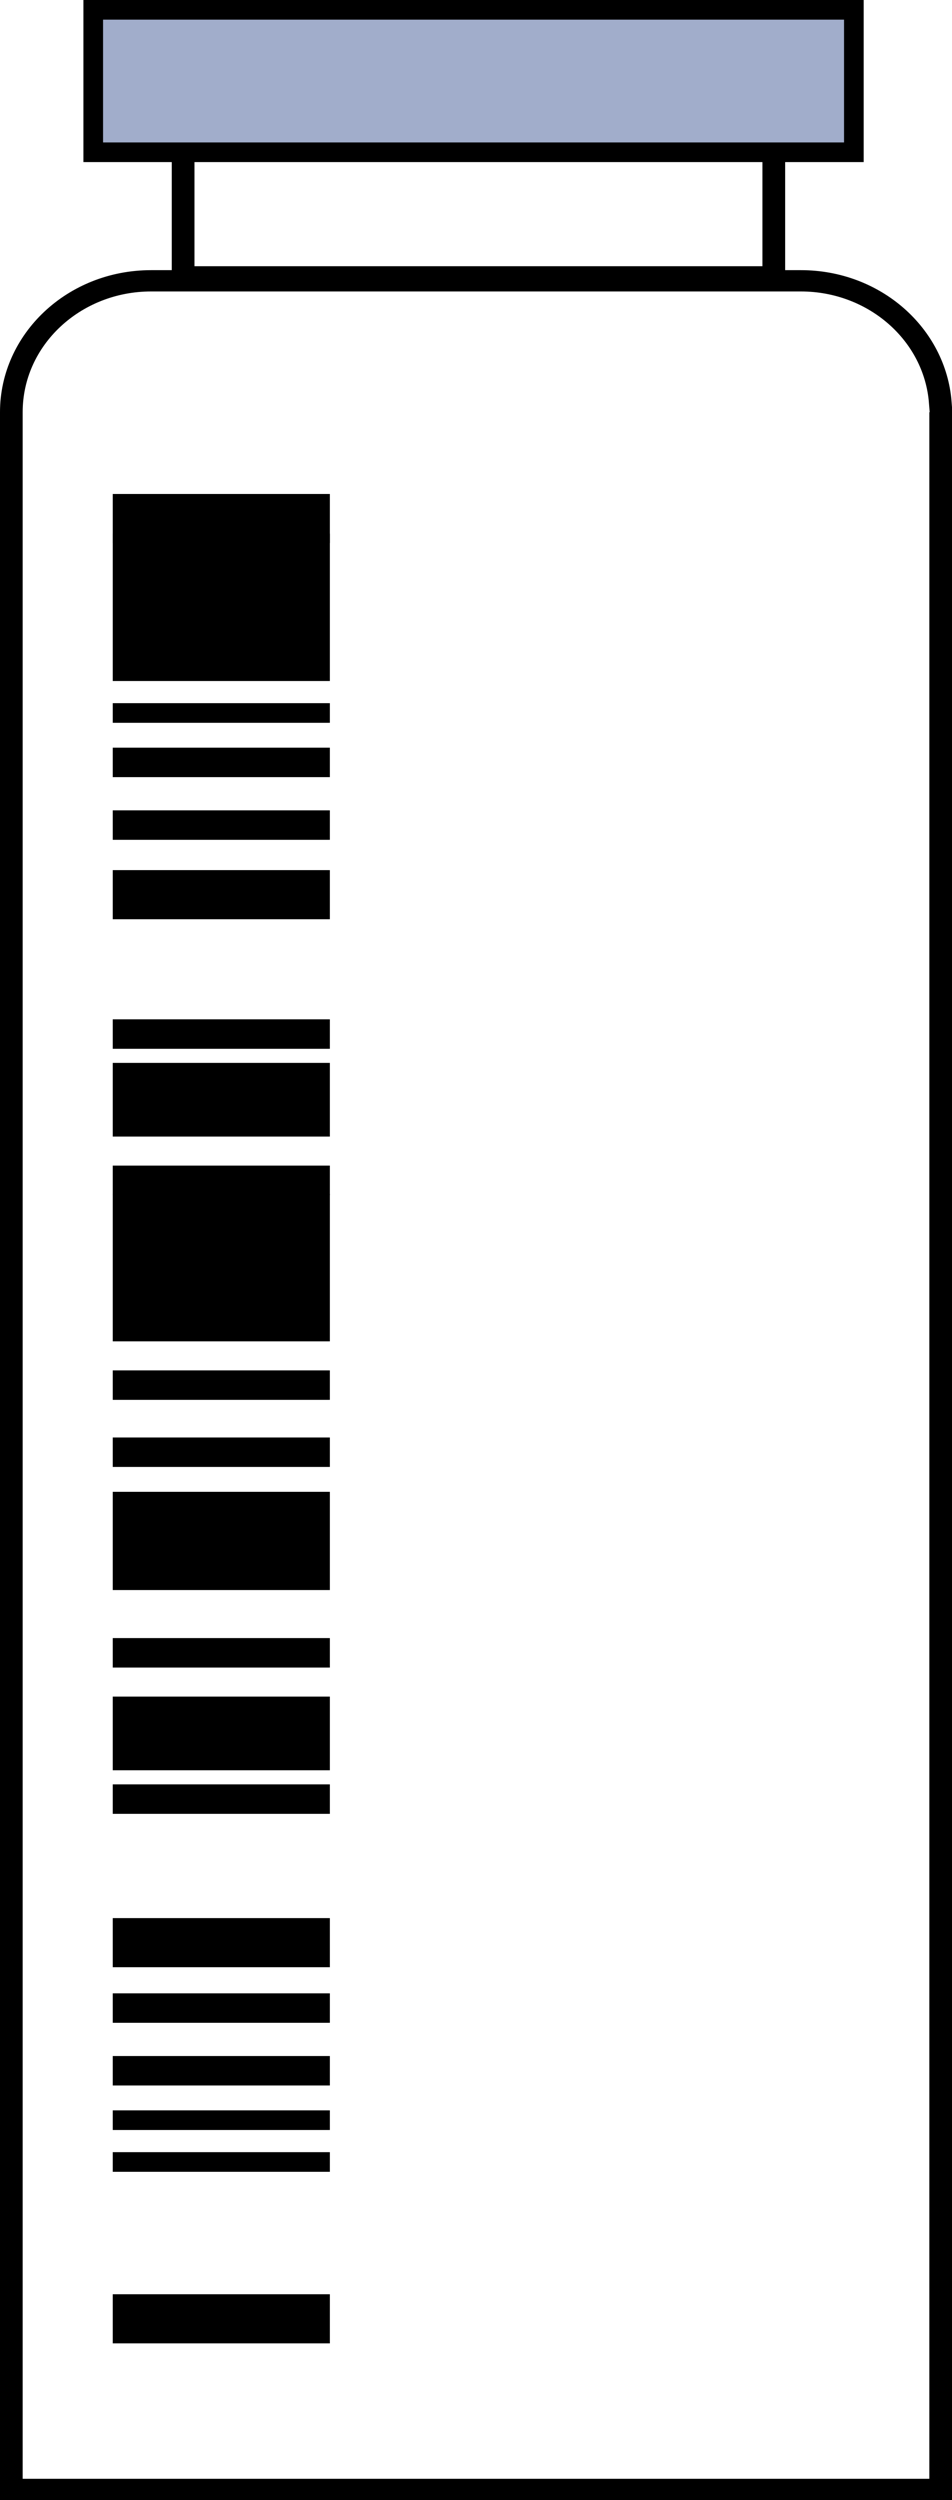<svg width="194" height="509" viewBox="0 0 194 509" fill="none" xmlns="http://www.w3.org/2000/svg">
<line x1="22.975" y1="282" x2="67.22" y2="282" stroke="black" stroke-width="6"/>
<line x1="22.975" y1="240.307" x2="67.22" y2="240.307" stroke="black" stroke-width="6"/>
<line x1="22.975" y1="223.895" x2="67.22" y2="223.895" stroke="black" stroke-width="15"/>
<line x1="22.975" y1="210.526" x2="67.22" y2="210.526" stroke="black" stroke-width="6"/>
<line x1="22.975" y1="167.982" x2="67.22" y2="167.982" stroke="black" stroke-width="6"/>
<line x1="22.975" y1="155.219" x2="67.22" y2="155.219" stroke="black" stroke-width="6"/>
<line x1="22.975" y1="145.158" x2="67.22" y2="145.158" stroke="black" stroke-width="4"/>
<line x1="22.975" y1="182.149" x2="67.22" y2="182.149" stroke="black" stroke-width="10"/>
<line x1="22.975" y1="105.57" x2="67.22" y2="105.57" stroke="black" stroke-width="10"/>
<line x1="22.975" y1="258.088" x2="67.22" y2="258.088" stroke="black" stroke-width="30"/>
<line x1="22.975" y1="123.649" x2="67.22" y2="123.649" stroke="black" stroke-width="30"/>
<line y1="-3" x2="44.246" y2="-3" transform="matrix(1 -1.15634e-07 -7.02774e-08 -1 22.975 292.658)" stroke="black" stroke-width="6"/>
<line y1="-3" x2="44.246" y2="-3" transform="matrix(1 -1.15634e-07 -7.02774e-08 -1 22.975 333.5)" stroke="black" stroke-width="6"/>
<line y1="-7.5" x2="44.246" y2="-7.5" transform="matrix(1 -1.15634e-07 -7.02774e-08 -1 22.975 345.412)" stroke="black" stroke-width="15"/>
<line y1="-3" x2="44.246" y2="-3" transform="matrix(1 -1.15634e-07 -7.02774e-08 -1 22.975 363.281)" stroke="black" stroke-width="6"/>
<line y1="-3" x2="44.246" y2="-3" transform="matrix(1 -1.15944e-07 -7.01633e-08 -1 22.975 405.825)" stroke="black" stroke-width="6"/>
<line y1="-3" x2="44.246" y2="-3" transform="matrix(1 -1.16564e-07 -6.99382e-08 -1 22.975 418.588)" stroke="black" stroke-width="6"/>
<line y1="-2" x2="44.246" y2="-2" transform="matrix(1 -1.15634e-07 -7.02774e-08 -1 22.975 429.649)" stroke="black" stroke-width="4"/>
<line y1="-5" x2="44.246" y2="-5" transform="matrix(1 -1.15634e-07 -7.02774e-08 -1 22.975 390.509)" stroke="black" stroke-width="10"/>
<line y1="-5" x2="44.246" y2="-5" transform="matrix(1 -1.17804e-07 -6.94993e-08 -1 22.975 467.088)" stroke="black" stroke-width="10"/>
<line y1="-10" x2="44.246" y2="-10" transform="matrix(1 -1.15634e-07 -7.02774e-08 -1 22.975 303.719)" stroke="black" stroke-width="20"/>
<line y1="-2" x2="44.246" y2="-2" transform="matrix(1 -1.16874e-07 -6.98271e-08 -1 22.975 438.158)" stroke="black" stroke-width="4"/>
<path d="M2 83.917C2 69.168 14.771 57 30.794 57L163.206 57C178.497 57 190.831 68.086 191.921 81.917L191.302 81.917C190.215 68.073 177.944 57.338 163.206 57.338L30.794 57.338C15.354 57.338 2.619 69.121 2.619 83.917L2.619 506.662L191.381 506.662L191.381 85.917L192 85.917L192 507L2 507L2 83.917Z" stroke="black" stroke-width="4"/>
<path d="M37 29L158 29L158 57L37 57L37 29ZM157.37 56.2L157.37 29.8L37.63 29.8L37.63 56.2L157.37 56.2Z" stroke="black" stroke-width="4"/>
<rect x="19" y="2" width="155" height="29" fill="#A1ADCB" stroke="black" stroke-width="4"/>
</svg>
